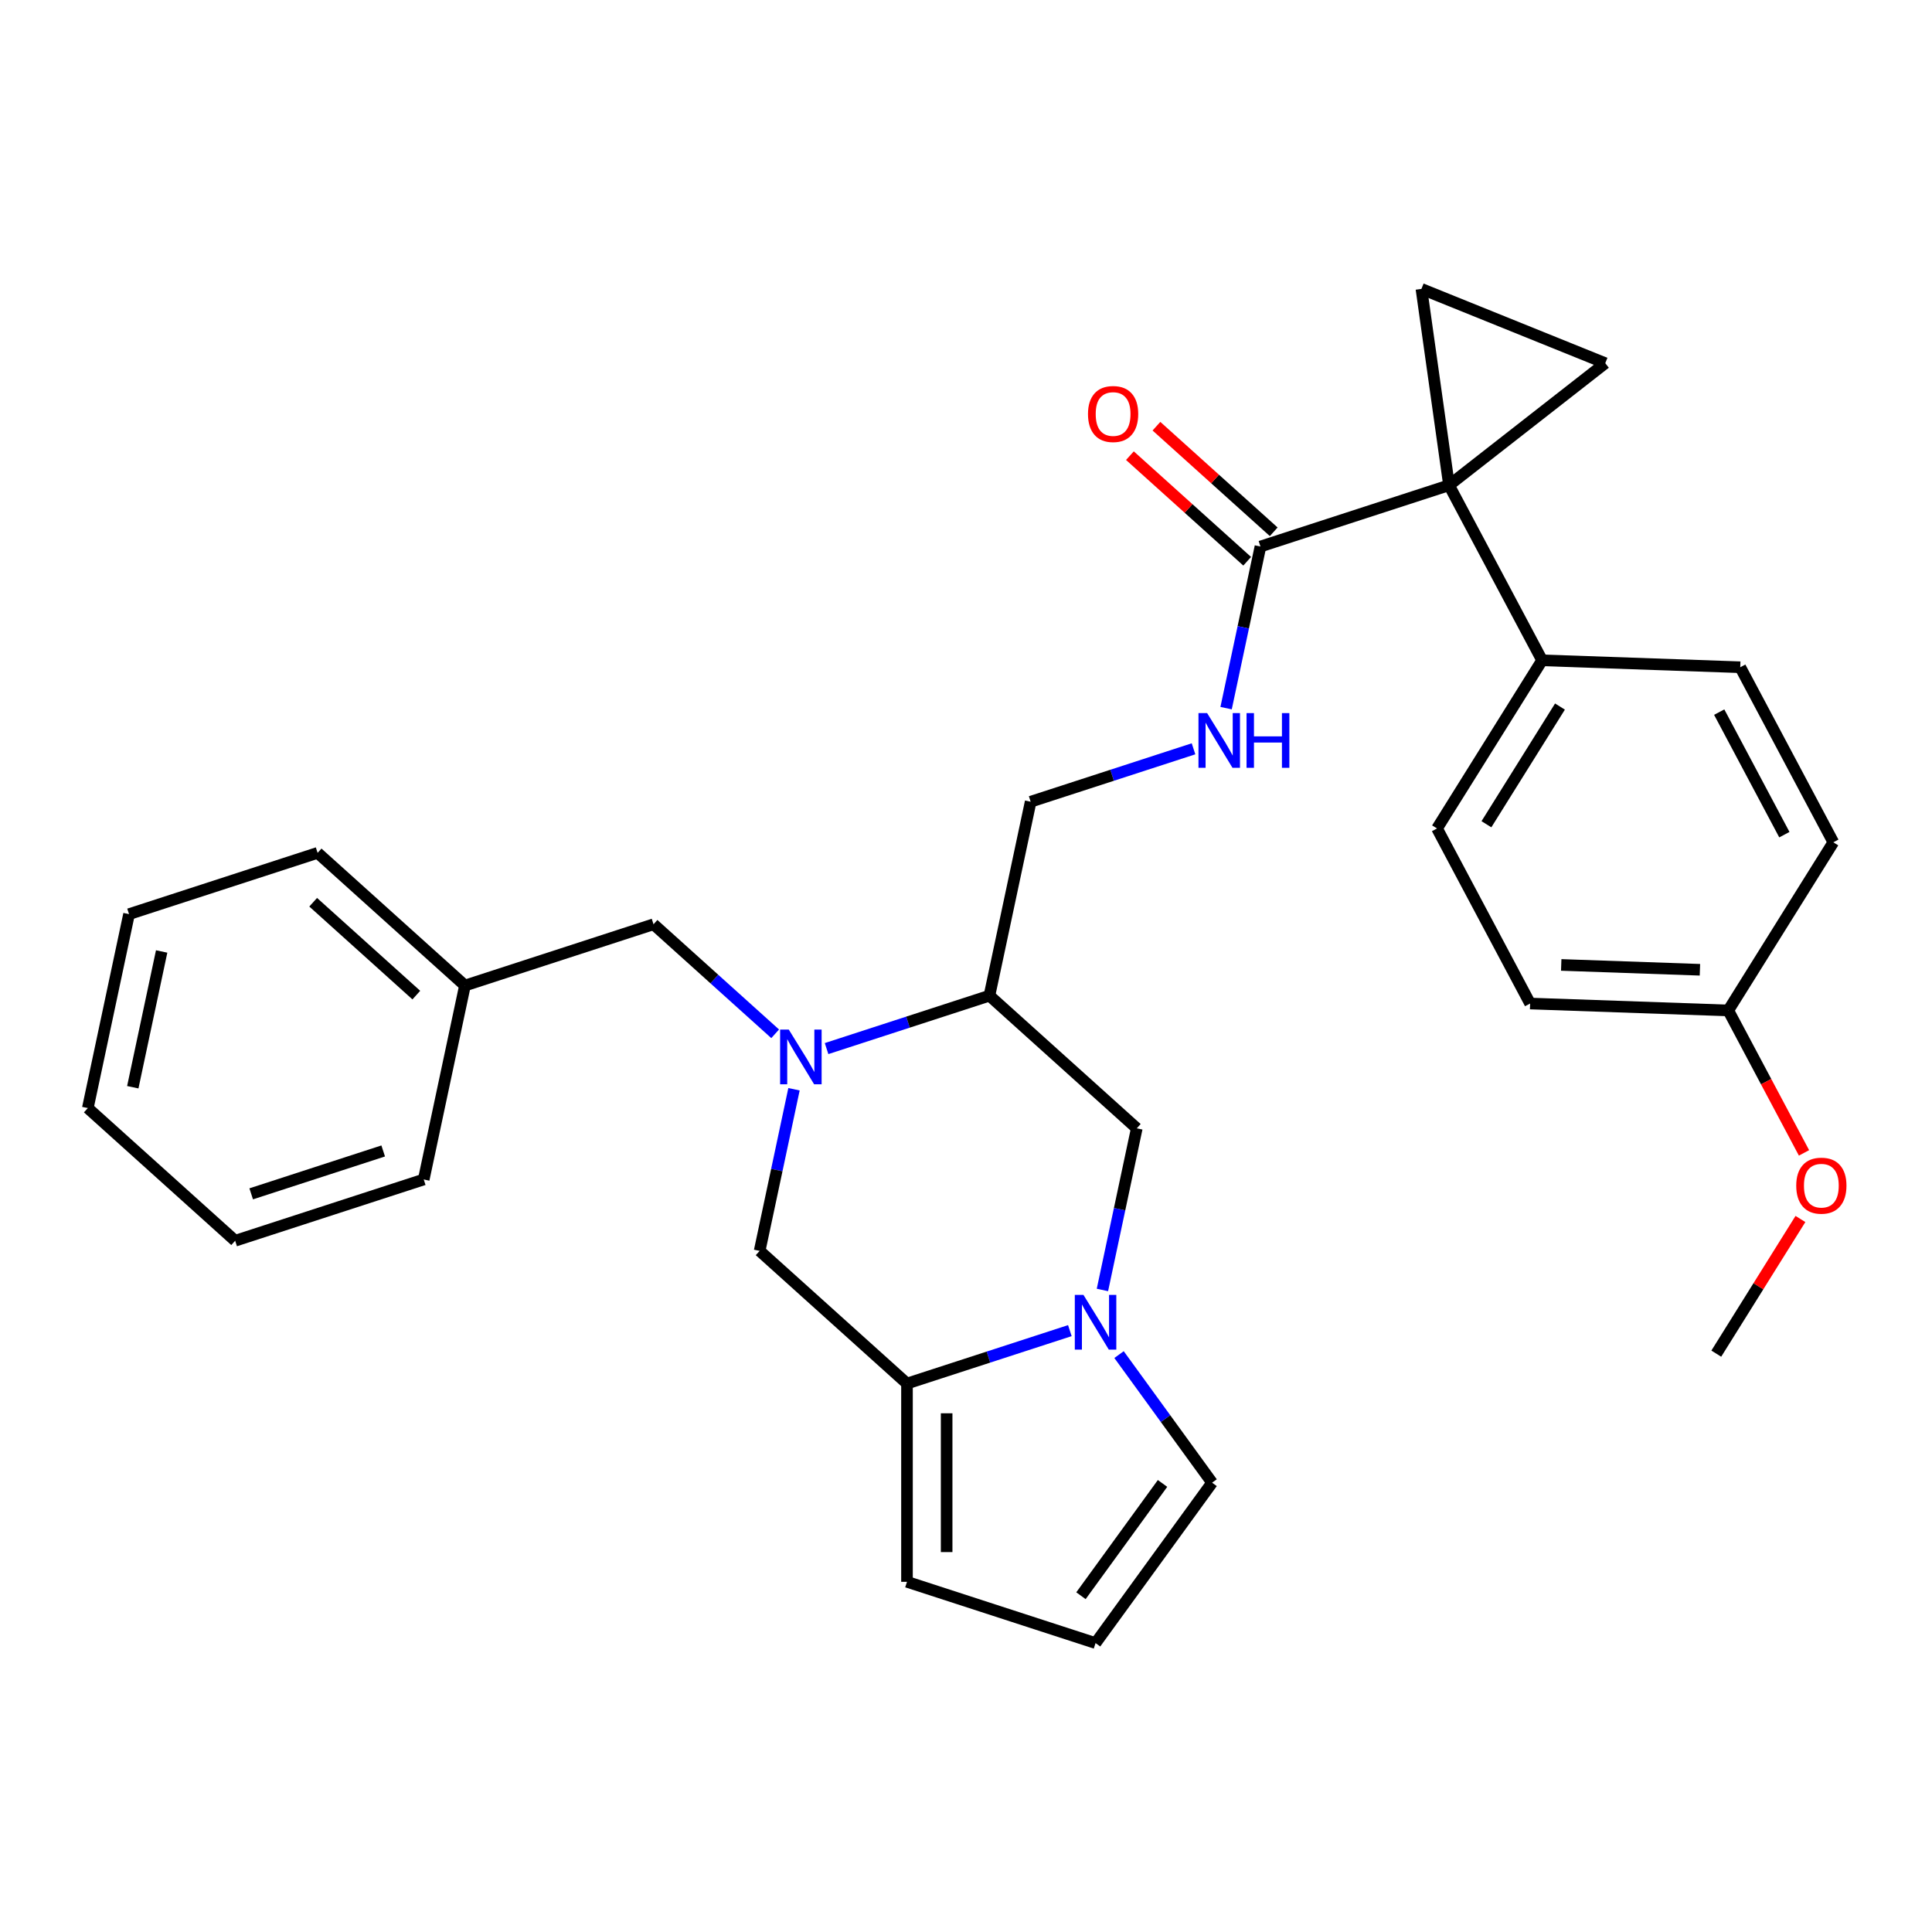 <?xml version='1.0' encoding='iso-8859-1'?>
<svg version='1.1' baseProfile='full'
              xmlns='http://www.w3.org/2000/svg'
                      xmlns:rdkit='http://www.rdkit.org/xml'
                      xmlns:xlink='http://www.w3.org/1999/xlink'
                  xml:space='preserve'
width='1000px' height='1000px' viewBox='0 0 1000 1000'>
<!-- END OF HEADER -->
<rect style='opacity:1.0;fill:#FFFFFF;stroke:none' width='1000' height='1000' x='0' y='0'> </rect>
<path class='bond-3' d='M 750.009,251.166 L 830.879,187.983' style='fill:none;fill-rule:evenodd;stroke:#000000;stroke-width:6px;stroke-linecap:butt;stroke-linejoin:miter;stroke-opacity:1' />
<path class='bond-4' d='M 750.009,251.166 L 735.727,149.539' style='fill:none;fill-rule:evenodd;stroke:#000000;stroke-width:6px;stroke-linecap:butt;stroke-linejoin:miter;stroke-opacity:1' />
<path class='bond-5' d='M 750.009,251.166 L 652.407,282.879' style='fill:none;fill-rule:evenodd;stroke:#000000;stroke-width:6px;stroke-linecap:butt;stroke-linejoin:miter;stroke-opacity:1' />
<path class='bond-10' d='M 750.009,251.166 L 798.189,341.778' style='fill:none;fill-rule:evenodd;stroke:#000000;stroke-width:6px;stroke-linecap:butt;stroke-linejoin:miter;stroke-opacity:1' />
<path class='bond-0' d='M 427.833,542.747 L 469.982,529.052' style='fill:none;fill-rule:evenodd;stroke:#0000FF;stroke-width:6px;stroke-linecap:butt;stroke-linejoin:miter;stroke-opacity:1' />
<path class='bond-0' d='M 469.982,529.052 L 512.13,515.357' style='fill:none;fill-rule:evenodd;stroke:#000000;stroke-width:6px;stroke-linecap:butt;stroke-linejoin:miter;stroke-opacity:1' />
<path class='bond-7' d='M 410.973,563.796 L 402.082,605.624' style='fill:none;fill-rule:evenodd;stroke:#0000FF;stroke-width:6px;stroke-linecap:butt;stroke-linejoin:miter;stroke-opacity:1' />
<path class='bond-7' d='M 402.082,605.624 L 393.191,647.453' style='fill:none;fill-rule:evenodd;stroke:#000000;stroke-width:6px;stroke-linecap:butt;stroke-linejoin:miter;stroke-opacity:1' />
<path class='bond-12' d='M 401.222,535.09 L 369.742,506.745' style='fill:none;fill-rule:evenodd;stroke:#0000FF;stroke-width:6px;stroke-linecap:butt;stroke-linejoin:miter;stroke-opacity:1' />
<path class='bond-12' d='M 369.742,506.745 L 338.262,478.4' style='fill:none;fill-rule:evenodd;stroke:#000000;stroke-width:6px;stroke-linecap:butt;stroke-linejoin:miter;stroke-opacity:1' />
<path class='bond-1' d='M 570.614,667.684 L 579.505,625.855' style='fill:none;fill-rule:evenodd;stroke:#0000FF;stroke-width:6px;stroke-linecap:butt;stroke-linejoin:miter;stroke-opacity:1' />
<path class='bond-1' d='M 579.505,625.855 L 588.396,584.027' style='fill:none;fill-rule:evenodd;stroke:#000000;stroke-width:6px;stroke-linecap:butt;stroke-linejoin:miter;stroke-opacity:1' />
<path class='bond-2' d='M 553.753,688.733 L 511.605,702.428' style='fill:none;fill-rule:evenodd;stroke:#0000FF;stroke-width:6px;stroke-linecap:butt;stroke-linejoin:miter;stroke-opacity:1' />
<path class='bond-2' d='M 511.605,702.428 L 469.456,716.123' style='fill:none;fill-rule:evenodd;stroke:#000000;stroke-width:6px;stroke-linecap:butt;stroke-linejoin:miter;stroke-opacity:1' />
<path class='bond-11' d='M 579.211,701.135 L 603.296,734.285' style='fill:none;fill-rule:evenodd;stroke:#0000FF;stroke-width:6px;stroke-linecap:butt;stroke-linejoin:miter;stroke-opacity:1' />
<path class='bond-11' d='M 603.296,734.285 L 627.38,767.435' style='fill:none;fill-rule:evenodd;stroke:#000000;stroke-width:6px;stroke-linecap:butt;stroke-linejoin:miter;stroke-opacity:1' />
<path class='bond-13' d='M 469.456,716.123 L 469.456,818.748' style='fill:none;fill-rule:evenodd;stroke:#000000;stroke-width:6px;stroke-linecap:butt;stroke-linejoin:miter;stroke-opacity:1' />
<path class='bond-13' d='M 489.981,731.516 L 489.981,803.354' style='fill:none;fill-rule:evenodd;stroke:#000000;stroke-width:6px;stroke-linecap:butt;stroke-linejoin:miter;stroke-opacity:1' />
<path class='bond-32' d='M 469.456,716.123 L 393.191,647.453' style='fill:none;fill-rule:evenodd;stroke:#000000;stroke-width:6px;stroke-linecap:butt;stroke-linejoin:miter;stroke-opacity:1' />
<path class='bond-30' d='M 830.879,187.983 L 735.727,149.539' style='fill:none;fill-rule:evenodd;stroke:#000000;stroke-width:6px;stroke-linecap:butt;stroke-linejoin:miter;stroke-opacity:1' />
<path class='bond-9' d='M 652.407,282.879 L 643.516,324.707' style='fill:none;fill-rule:evenodd;stroke:#000000;stroke-width:6px;stroke-linecap:butt;stroke-linejoin:miter;stroke-opacity:1' />
<path class='bond-9' d='M 643.516,324.707 L 634.625,366.536' style='fill:none;fill-rule:evenodd;stroke:#0000FF;stroke-width:6px;stroke-linecap:butt;stroke-linejoin:miter;stroke-opacity:1' />
<path class='bond-16' d='M 659.274,275.252 L 628.924,247.925' style='fill:none;fill-rule:evenodd;stroke:#000000;stroke-width:6px;stroke-linecap:butt;stroke-linejoin:miter;stroke-opacity:1' />
<path class='bond-16' d='M 628.924,247.925 L 598.574,220.598' style='fill:none;fill-rule:evenodd;stroke:#FF0000;stroke-width:6px;stroke-linecap:butt;stroke-linejoin:miter;stroke-opacity:1' />
<path class='bond-16' d='M 645.54,290.505 L 615.19,263.178' style='fill:none;fill-rule:evenodd;stroke:#000000;stroke-width:6px;stroke-linecap:butt;stroke-linejoin:miter;stroke-opacity:1' />
<path class='bond-16' d='M 615.19,263.178 L 584.84,235.851' style='fill:none;fill-rule:evenodd;stroke:#FF0000;stroke-width:6px;stroke-linecap:butt;stroke-linejoin:miter;stroke-opacity:1' />
<path class='bond-6' d='M 512.13,515.357 L 533.467,414.974' style='fill:none;fill-rule:evenodd;stroke:#000000;stroke-width:6px;stroke-linecap:butt;stroke-linejoin:miter;stroke-opacity:1' />
<path class='bond-8' d='M 512.13,515.357 L 588.396,584.027' style='fill:none;fill-rule:evenodd;stroke:#000000;stroke-width:6px;stroke-linecap:butt;stroke-linejoin:miter;stroke-opacity:1' />
<path class='bond-15' d='M 617.764,387.585 L 575.616,401.279' style='fill:none;fill-rule:evenodd;stroke:#0000FF;stroke-width:6px;stroke-linecap:butt;stroke-linejoin:miter;stroke-opacity:1' />
<path class='bond-15' d='M 575.616,401.279 L 533.467,414.974' style='fill:none;fill-rule:evenodd;stroke:#000000;stroke-width:6px;stroke-linecap:butt;stroke-linejoin:miter;stroke-opacity:1' />
<path class='bond-17' d='M 798.189,341.778 L 743.806,428.81' style='fill:none;fill-rule:evenodd;stroke:#000000;stroke-width:6px;stroke-linecap:butt;stroke-linejoin:miter;stroke-opacity:1' />
<path class='bond-17' d='M 807.438,365.71 L 769.37,426.632' style='fill:none;fill-rule:evenodd;stroke:#000000;stroke-width:6px;stroke-linecap:butt;stroke-linejoin:miter;stroke-opacity:1' />
<path class='bond-18' d='M 798.189,341.778 L 900.752,345.36' style='fill:none;fill-rule:evenodd;stroke:#000000;stroke-width:6px;stroke-linecap:butt;stroke-linejoin:miter;stroke-opacity:1' />
<path class='bond-14' d='M 627.38,767.435 L 567.059,850.461' style='fill:none;fill-rule:evenodd;stroke:#000000;stroke-width:6px;stroke-linecap:butt;stroke-linejoin:miter;stroke-opacity:1' />
<path class='bond-14' d='M 601.727,767.825 L 559.502,825.943' style='fill:none;fill-rule:evenodd;stroke:#000000;stroke-width:6px;stroke-linecap:butt;stroke-linejoin:miter;stroke-opacity:1' />
<path class='bond-20' d='M 338.262,478.4 L 240.66,510.113' style='fill:none;fill-rule:evenodd;stroke:#000000;stroke-width:6px;stroke-linecap:butt;stroke-linejoin:miter;stroke-opacity:1' />
<path class='bond-33' d='M 469.456,818.748 L 567.059,850.461' style='fill:none;fill-rule:evenodd;stroke:#000000;stroke-width:6px;stroke-linecap:butt;stroke-linejoin:miter;stroke-opacity:1' />
<path class='bond-22' d='M 743.806,428.81 L 791.986,519.423' style='fill:none;fill-rule:evenodd;stroke:#000000;stroke-width:6px;stroke-linecap:butt;stroke-linejoin:miter;stroke-opacity:1' />
<path class='bond-21' d='M 900.752,345.36 L 948.932,435.973' style='fill:none;fill-rule:evenodd;stroke:#000000;stroke-width:6px;stroke-linecap:butt;stroke-linejoin:miter;stroke-opacity:1' />
<path class='bond-21' d='M 889.856,368.588 L 923.582,432.017' style='fill:none;fill-rule:evenodd;stroke:#000000;stroke-width:6px;stroke-linecap:butt;stroke-linejoin:miter;stroke-opacity:1' />
<path class='bond-19' d='M 894.549,523.004 L 948.932,435.973' style='fill:none;fill-rule:evenodd;stroke:#000000;stroke-width:6px;stroke-linecap:butt;stroke-linejoin:miter;stroke-opacity:1' />
<path class='bond-23' d='M 894.549,523.004 L 914.149,559.868' style='fill:none;fill-rule:evenodd;stroke:#000000;stroke-width:6px;stroke-linecap:butt;stroke-linejoin:miter;stroke-opacity:1' />
<path class='bond-23' d='M 914.149,559.868 L 933.75,596.731' style='fill:none;fill-rule:evenodd;stroke:#FF0000;stroke-width:6px;stroke-linecap:butt;stroke-linejoin:miter;stroke-opacity:1' />
<path class='bond-31' d='M 894.549,523.004 L 791.986,519.423' style='fill:none;fill-rule:evenodd;stroke:#000000;stroke-width:6px;stroke-linecap:butt;stroke-linejoin:miter;stroke-opacity:1' />
<path class='bond-31' d='M 879.88,501.954 L 808.086,499.447' style='fill:none;fill-rule:evenodd;stroke:#000000;stroke-width:6px;stroke-linecap:butt;stroke-linejoin:miter;stroke-opacity:1' />
<path class='bond-24' d='M 240.66,510.113 L 164.394,441.444' style='fill:none;fill-rule:evenodd;stroke:#000000;stroke-width:6px;stroke-linecap:butt;stroke-linejoin:miter;stroke-opacity:1' />
<path class='bond-24' d='M 215.486,515.066 L 162.1,466.997' style='fill:none;fill-rule:evenodd;stroke:#000000;stroke-width:6px;stroke-linecap:butt;stroke-linejoin:miter;stroke-opacity:1' />
<path class='bond-25' d='M 240.66,510.113 L 219.323,610.496' style='fill:none;fill-rule:evenodd;stroke:#000000;stroke-width:6px;stroke-linecap:butt;stroke-linejoin:miter;stroke-opacity:1' />
<path class='bond-26' d='M 931.902,630.943 L 910.123,665.795' style='fill:none;fill-rule:evenodd;stroke:#FF0000;stroke-width:6px;stroke-linecap:butt;stroke-linejoin:miter;stroke-opacity:1' />
<path class='bond-26' d='M 910.123,665.795 L 888.345,700.648' style='fill:none;fill-rule:evenodd;stroke:#000000;stroke-width:6px;stroke-linecap:butt;stroke-linejoin:miter;stroke-opacity:1' />
<path class='bond-27' d='M 164.394,441.444 L 66.792,473.157' style='fill:none;fill-rule:evenodd;stroke:#000000;stroke-width:6px;stroke-linecap:butt;stroke-linejoin:miter;stroke-opacity:1' />
<path class='bond-28' d='M 219.323,610.496 L 121.72,642.209' style='fill:none;fill-rule:evenodd;stroke:#000000;stroke-width:6px;stroke-linecap:butt;stroke-linejoin:miter;stroke-opacity:1' />
<path class='bond-28' d='M 198.34,595.733 L 130.018,617.932' style='fill:none;fill-rule:evenodd;stroke:#000000;stroke-width:6px;stroke-linecap:butt;stroke-linejoin:miter;stroke-opacity:1' />
<path class='bond-34' d='M 66.792,473.157 L 45.455,573.539' style='fill:none;fill-rule:evenodd;stroke:#000000;stroke-width:6px;stroke-linecap:butt;stroke-linejoin:miter;stroke-opacity:1' />
<path class='bond-34' d='M 83.668,492.481 L 68.732,562.749' style='fill:none;fill-rule:evenodd;stroke:#000000;stroke-width:6px;stroke-linecap:butt;stroke-linejoin:miter;stroke-opacity:1' />
<path class='bond-29' d='M 121.72,642.209 L 45.455,573.539' style='fill:none;fill-rule:evenodd;stroke:#000000;stroke-width:6px;stroke-linecap:butt;stroke-linejoin:miter;stroke-opacity:1' />
<path  class='atom-1' d='M 408.268 532.91
L 417.548 547.91
Q 418.468 549.39, 419.948 552.07
Q 421.428 554.75, 421.508 554.91
L 421.508 532.91
L 425.268 532.91
L 425.268 561.23
L 421.388 561.23
L 411.428 544.83
Q 410.268 542.91, 409.028 540.71
Q 407.828 538.51, 407.468 537.83
L 407.468 561.23
L 403.788 561.23
L 403.788 532.91
L 408.268 532.91
' fill='#0000FF'/>
<path  class='atom-2' d='M 560.799 670.25
L 570.079 685.25
Q 570.999 686.73, 572.479 689.41
Q 573.959 692.09, 574.039 692.25
L 574.039 670.25
L 577.799 670.25
L 577.799 698.57
L 573.919 698.57
L 563.959 682.17
Q 562.799 680.25, 561.559 678.05
Q 560.359 675.85, 559.999 675.17
L 559.999 698.57
L 556.319 698.57
L 556.319 670.25
L 560.799 670.25
' fill='#0000FF'/>
<path  class='atom-10' d='M 624.81 369.101
L 634.09 384.101
Q 635.01 385.581, 636.49 388.261
Q 637.97 390.941, 638.05 391.101
L 638.05 369.101
L 641.81 369.101
L 641.81 397.421
L 637.93 397.421
L 627.97 381.021
Q 626.81 379.101, 625.57 376.901
Q 624.37 374.701, 624.01 374.021
L 624.01 397.421
L 620.33 397.421
L 620.33 369.101
L 624.81 369.101
' fill='#0000FF'/>
<path  class='atom-10' d='M 645.21 369.101
L 649.05 369.101
L 649.05 381.141
L 663.53 381.141
L 663.53 369.101
L 667.37 369.101
L 667.37 397.421
L 663.53 397.421
L 663.53 384.341
L 649.05 384.341
L 649.05 397.421
L 645.21 397.421
L 645.21 369.101
' fill='#0000FF'/>
<path  class='atom-17' d='M 563.141 214.289
Q 563.141 207.489, 566.501 203.689
Q 569.861 199.889, 576.141 199.889
Q 582.421 199.889, 585.781 203.689
Q 589.141 207.489, 589.141 214.289
Q 589.141 221.169, 585.741 225.089
Q 582.341 228.969, 576.141 228.969
Q 569.901 228.969, 566.501 225.089
Q 563.141 221.209, 563.141 214.289
M 576.141 225.769
Q 580.461 225.769, 582.781 222.889
Q 585.141 219.969, 585.141 214.289
Q 585.141 208.729, 582.781 205.929
Q 580.461 203.089, 576.141 203.089
Q 571.821 203.089, 569.461 205.889
Q 567.141 208.689, 567.141 214.289
Q 567.141 220.009, 569.461 222.889
Q 571.821 225.769, 576.141 225.769
' fill='#FF0000'/>
<path  class='atom-24' d='M 929.728 613.697
Q 929.728 606.897, 933.088 603.097
Q 936.448 599.297, 942.728 599.297
Q 949.008 599.297, 952.368 603.097
Q 955.728 606.897, 955.728 613.697
Q 955.728 620.577, 952.328 624.497
Q 948.928 628.377, 942.728 628.377
Q 936.488 628.377, 933.088 624.497
Q 929.728 620.617, 929.728 613.697
M 942.728 625.177
Q 947.048 625.177, 949.368 622.297
Q 951.728 619.377, 951.728 613.697
Q 951.728 608.137, 949.368 605.337
Q 947.048 602.497, 942.728 602.497
Q 938.408 602.497, 936.048 605.297
Q 933.728 608.097, 933.728 613.697
Q 933.728 619.417, 936.048 622.297
Q 938.408 625.177, 942.728 625.177
' fill='#FF0000'/>
</svg>
